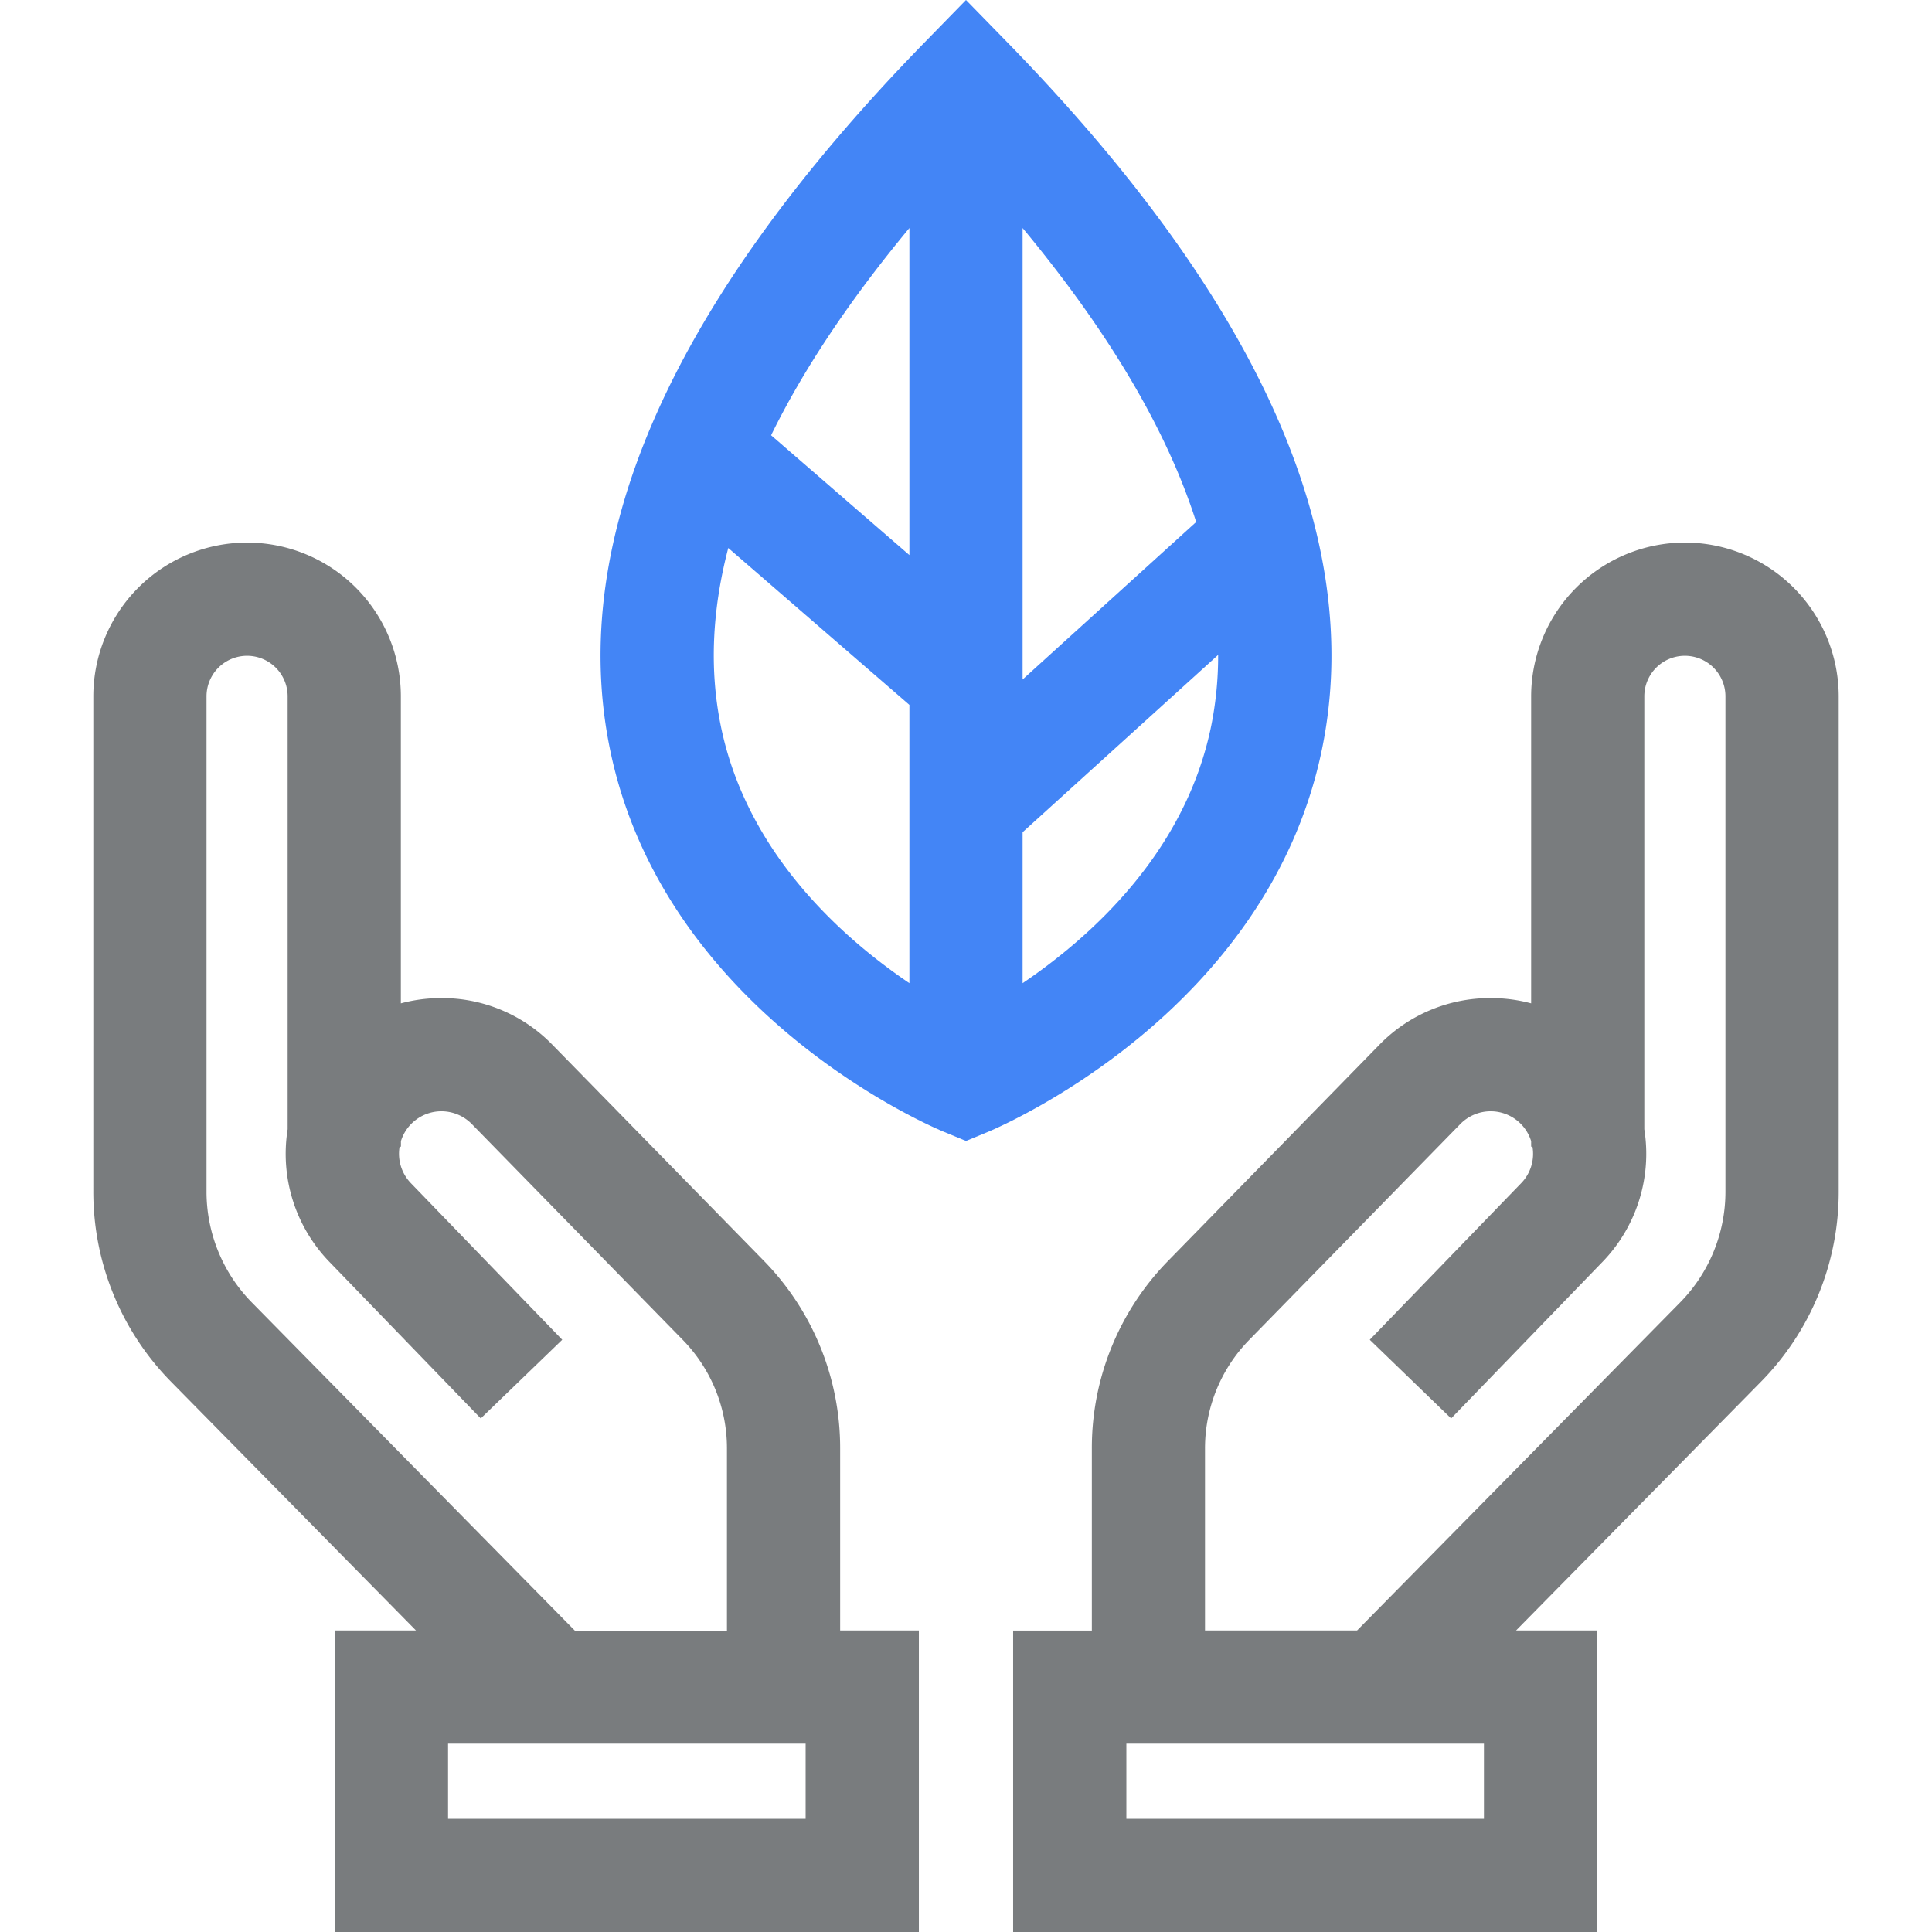 <svg id="Capa_1" data-name="Capa 1" xmlns="http://www.w3.org/2000/svg" viewBox="0 0 512 512"><defs><style>.cls-1{fill:#797c7e;}.cls-2{fill:#4385f6;}</style></defs><title>narture</title><path class="cls-1" d="M446.52,143.78a40.8,40.8,0,0,0-40.75,40.76V265.9a41.15,41.15,0,0,0-10.26-1.4H395a40.92,40.92,0,0,0-29.47,12.39L309.7,334a70.87,70.87,0,0,0-20.35,49.88v48.24H268.49V512H423.27V432.09h-21.5l64.8-65.8a71.76,71.76,0,0,0,20.71-50.59V184.54A40.81,40.81,0,0,0,446.52,143.78ZM393.26,482H298.5V462.09h94.76V482Zm64-166.3h0a41.89,41.89,0,0,1-12.08,29.54l-85.54,86.85h-40.3V383.85A41.1,41.1,0,0,1,331.14,355L387,297.88a11.29,11.29,0,0,1,8.16-3.38,11.23,11.23,0,0,1,10.61,7.92v1.46h.35a11.17,11.17,0,0,1-3,9.68L363,355.05l21.57,20.85,40.1-41.48a41.19,41.19,0,0,0,11.09-35.15V184.54a10.75,10.75,0,1,1,21.5,0V315.7Z"/><path class="cls-1" d="M222.65,432.09V383.85h0A71,71,0,0,0,202.31,334l-55.86-57.07A40.8,40.8,0,0,0,116.5,264.5a41.3,41.3,0,0,0-10.27,1.4V184.54a40.75,40.75,0,1,0-81.5,0V315.7a71.72,71.72,0,0,0,20.71,50.59l64.8,65.8H88.74V512H243.51V432.09ZM66.82,345.25A41.9,41.9,0,0,1,54.73,315.7V184.54a10.75,10.75,0,1,1,21.5,0V299.27a41.15,41.15,0,0,0,11.08,35.15l40.1,41.48L149,355.05l-40.1-41.49a11.23,11.23,0,0,1-3-9.68h.35v-1.46a11.23,11.23,0,0,1,10.61-7.92,11.3,11.3,0,0,1,8.17,3.38L180.86,355a41.1,41.1,0,0,1,11.79,28.9v48.24h-40.3ZM213.5,482H118.74V462.09H213.5V482Z"/><path class="cls-2" d="M266.74,11,256,0,245.26,11c-67,68.59-95.09,131.69-83.61,187.55C176,268.61,247.24,298.79,250.27,300l5.73,2.37,5.73-2.37c3-1.25,74.23-31.43,88.62-101.5C361.83,142.68,333.7,79.58,266.74,11ZM241,260.55c-18.36-12.43-43.23-34.88-50-68.27q-4.5-22.2,2-47.06l48,41.58Zm0-113.45-36.65-31.75Q217.24,89.09,241,60.43Zm30-86.67q34.37,41.43,46,77.9l-46,41.74Zm50,131.85c-6.78,33.4-31.66,55.85-50,68.27v-40l51.82-47A93.68,93.68,0,0,1,321,192.28Z"/></svg>
